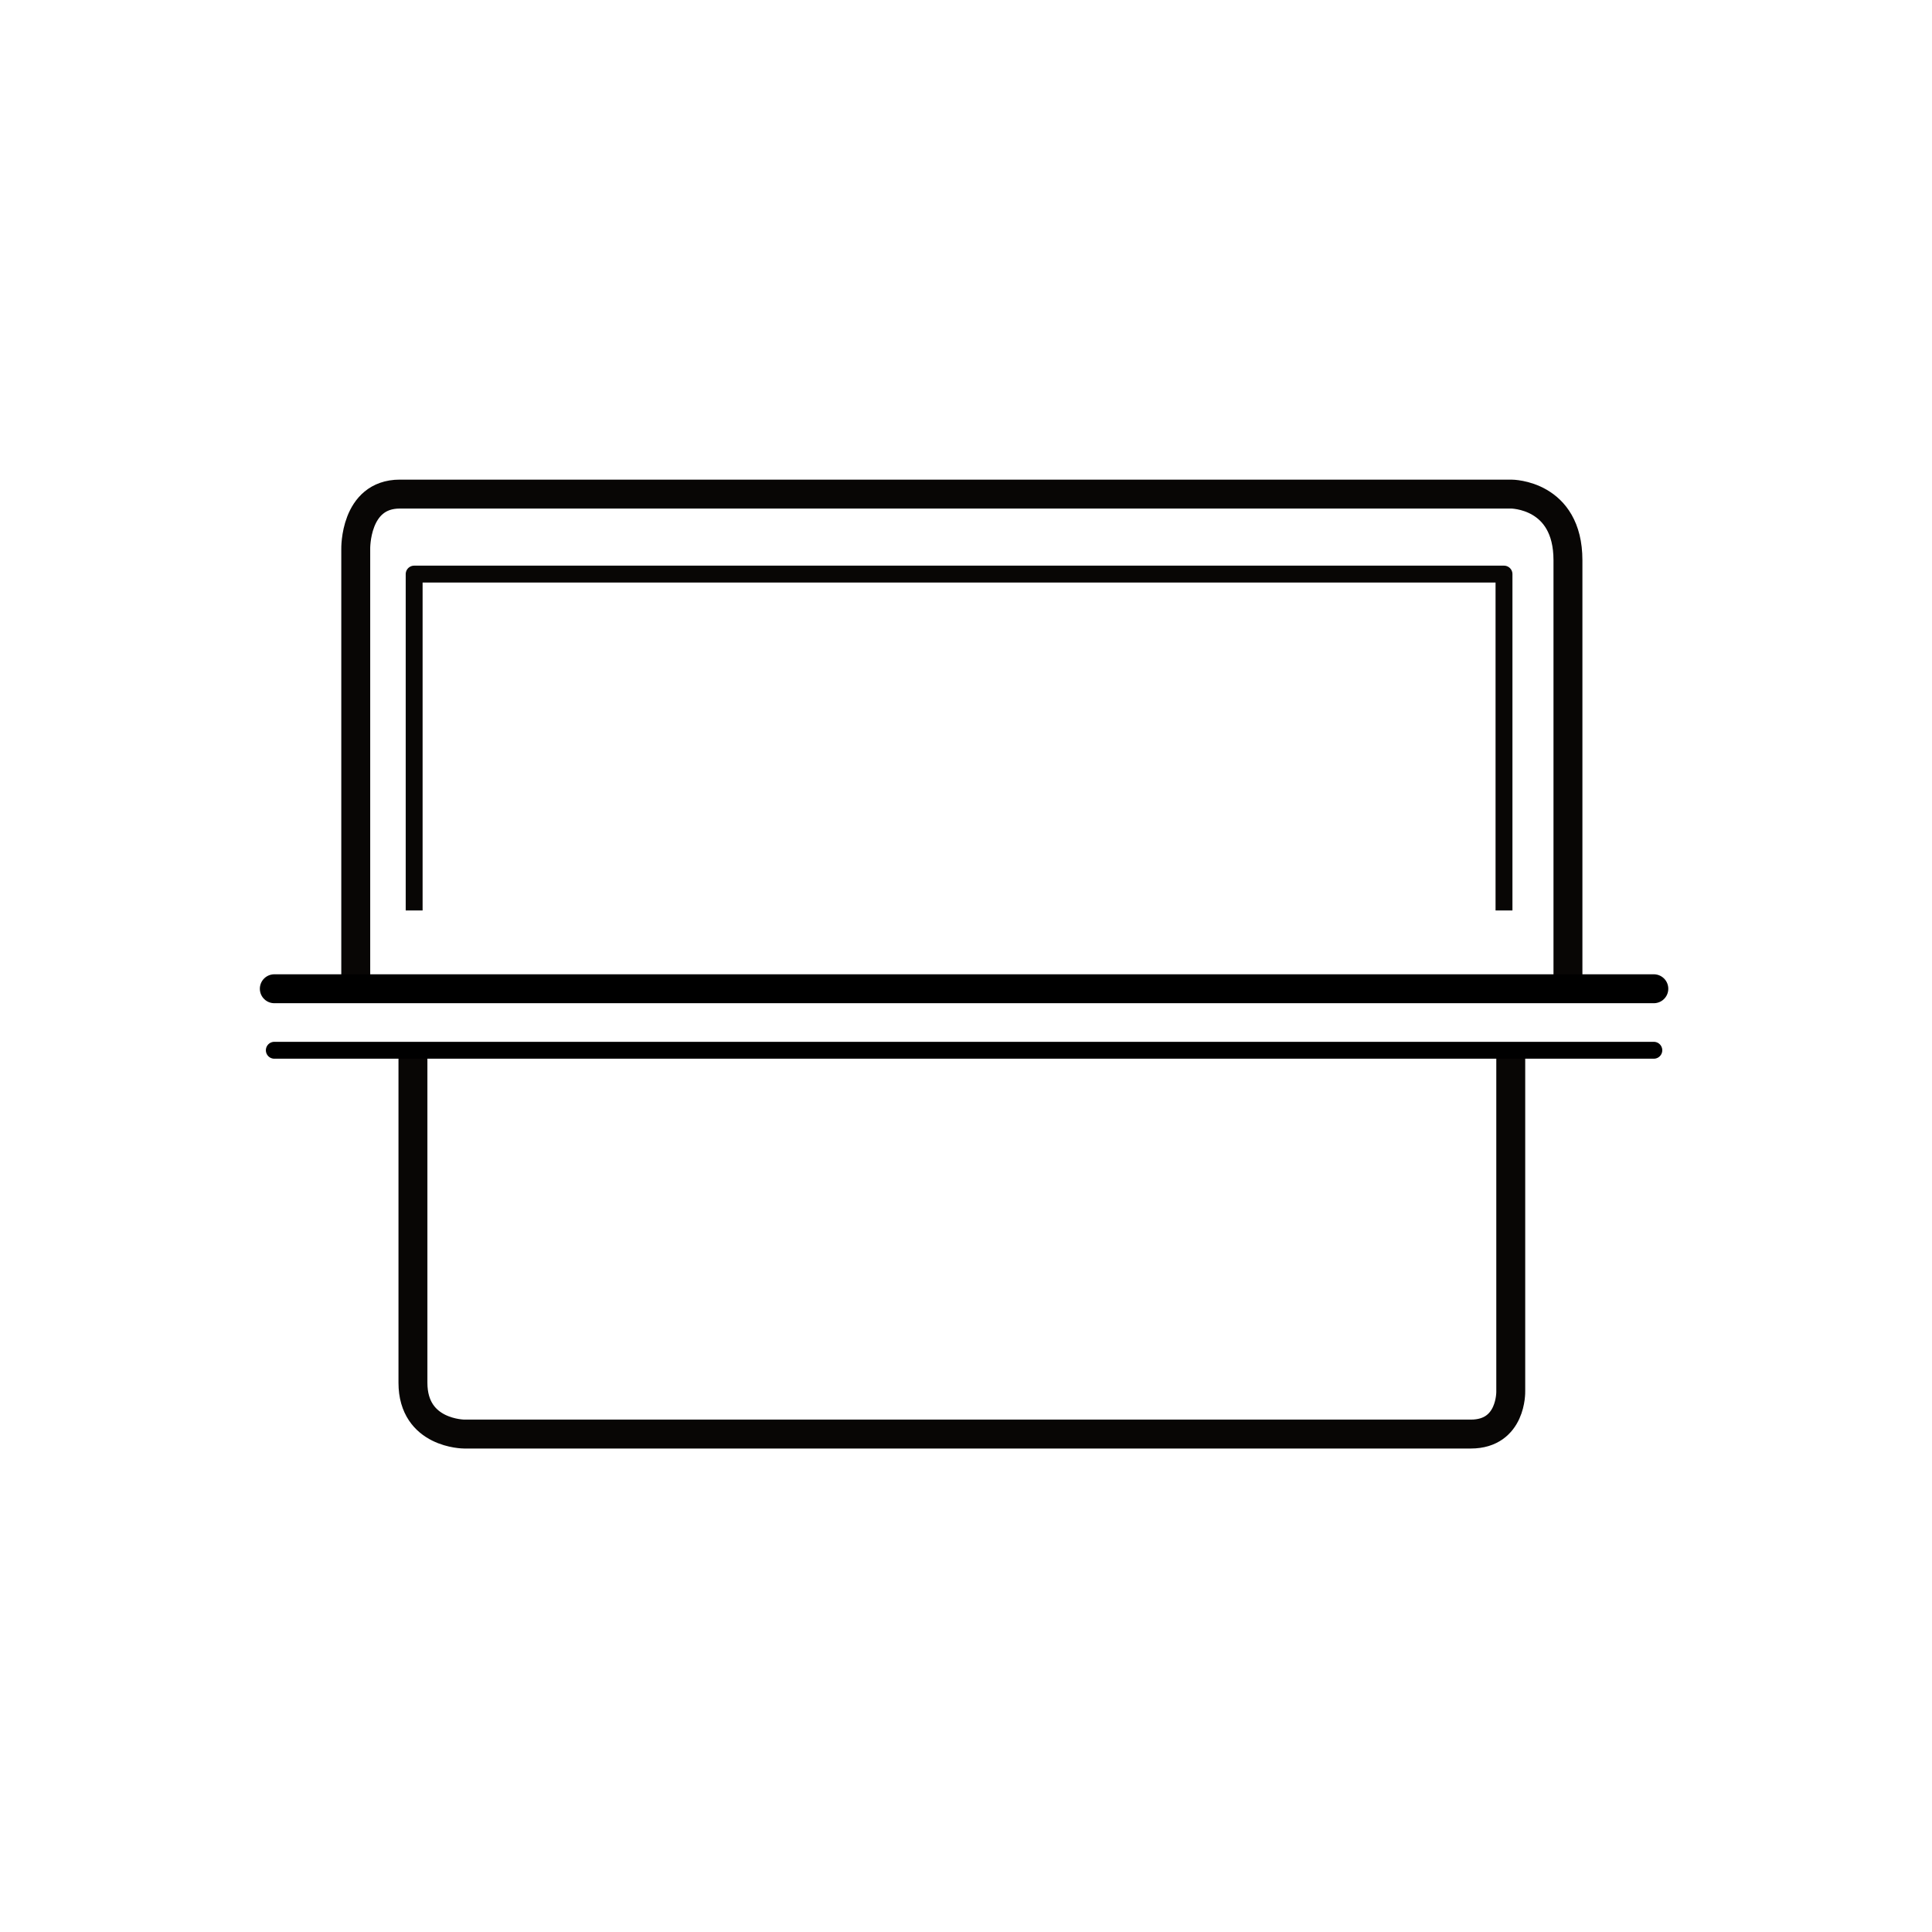 <?xml version="1.0" encoding="UTF-8" standalone="no"?><!DOCTYPE svg PUBLIC "-//W3C//DTD SVG 1.1//EN" "http://www.w3.org/Graphics/SVG/1.1/DTD/svg11.dtd"><svg width="100%" height="100%" viewBox="0 0 334 334" version="1.1" xmlns="http://www.w3.org/2000/svg" xmlns:xlink="http://www.w3.org/1999/xlink" xml:space="preserve" xmlns:serif="http://www.serif.com/" style="fill-rule:evenodd;clip-rule:evenodd;stroke-linejoin:round;stroke-miterlimit:2;"><path d="M261.176,181.567l-0,58.976c-0,-0 0.197,7.374 -6.901,7.374l-174.015,-0c0,-0 -8.872,-0 -8.872,-8.873l0,-57.477" style="fill:none;stroke:#080605;stroke-width:5px;"/><path d="M61.501,170.933l-0,-76.012c-0,-0 -0.218,-9.504 7.62,-9.504l192.147,-0c-0,-0 9.796,-0 9.796,11.435l0,74.081" style="fill:none;stroke:#080605;stroke-width:5px;"/><path d="M47.423,170.933l238.487,0" style="fill:none;stroke:#000;stroke-width:5px;stroke-linecap:round;stroke-miterlimit:1.5;"/><path d="M47.423,181.567l238.487,-0" style="fill:none;stroke:#000;stroke-width:2.92px;stroke-linecap:round;stroke-miterlimit:1.5;"/><path d="M71.598,157.402l0,-58.153l188.41,-0l0,58.153" style="fill:none;stroke:#080605;stroke-width:2.92px;"/></svg>